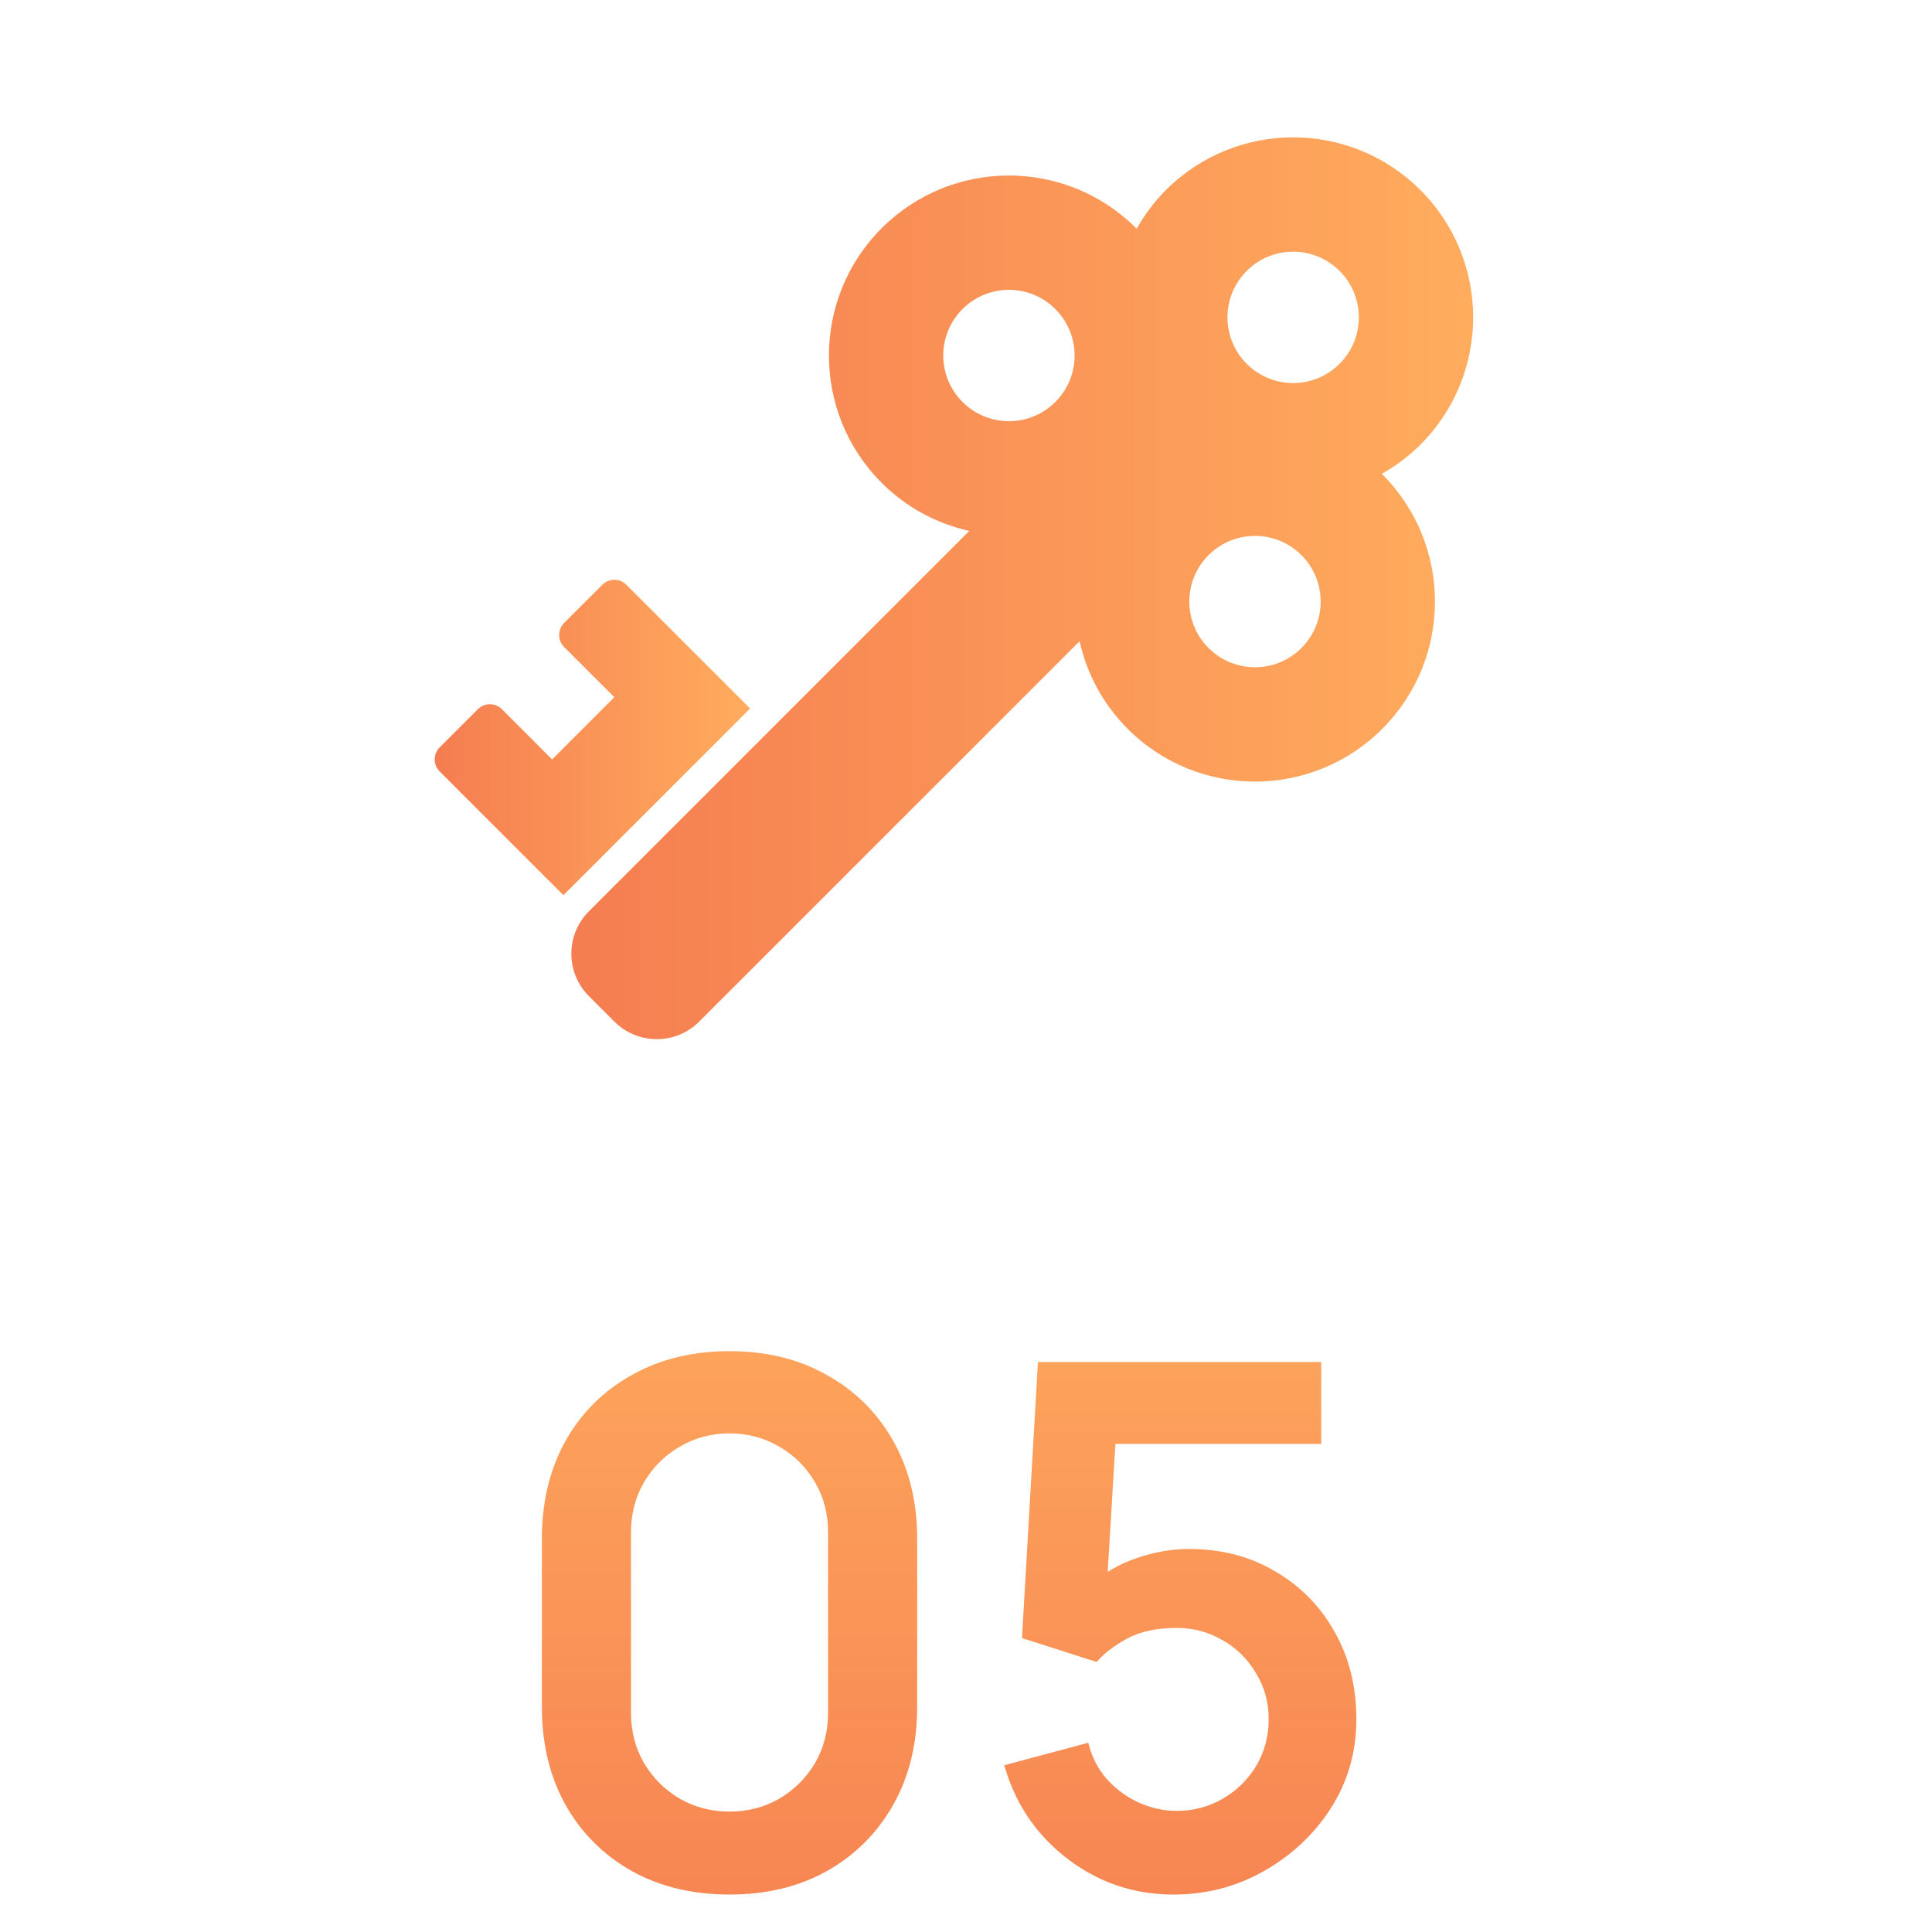 <svg width="80" height="80" viewBox="0 0 80 80" fill="none" xmlns="http://www.w3.org/2000/svg">
<g clip-path="url(#clip0_15759_3896)">
<path d="M30.208 78.449C28.678 78.449 27.328 78.124 26.158 77.474C24.988 76.814 24.073 75.899 23.413 74.729C22.763 73.559 22.438 72.209 22.438 70.679V63.719C22.438 62.189 22.763 60.839 23.413 59.669C24.073 58.499 24.988 57.589 26.158 56.939C27.328 56.279 28.678 55.949 30.208 55.949C31.738 55.949 33.083 56.279 34.243 56.939C35.413 57.589 36.328 58.499 36.988 59.669C37.648 60.839 37.978 62.189 37.978 63.719V70.679C37.978 72.209 37.648 73.559 36.988 74.729C36.328 75.899 35.413 76.814 34.243 77.474C33.083 78.124 31.738 78.449 30.208 78.449ZM30.208 75.014C30.968 75.014 31.658 74.834 32.278 74.474C32.898 74.104 33.388 73.614 33.748 73.004C34.108 72.384 34.288 71.694 34.288 70.934V63.449C34.288 62.679 34.108 61.989 33.748 61.379C33.388 60.759 32.898 60.269 32.278 59.909C31.658 59.539 30.968 59.354 30.208 59.354C29.448 59.354 28.758 59.539 28.138 59.909C27.518 60.269 27.028 60.759 26.668 61.379C26.308 61.989 26.128 62.679 26.128 63.449V70.934C26.128 71.694 26.308 72.384 26.668 73.004C27.028 73.614 27.518 74.104 28.138 74.474C28.758 74.834 29.448 75.014 30.208 75.014ZM48.589 78.449C47.489 78.449 46.464 78.224 45.514 77.774C44.564 77.314 43.744 76.684 43.054 75.884C42.374 75.084 41.884 74.154 41.584 73.094L45.064 72.164C45.204 72.744 45.459 73.244 45.829 73.664C46.209 74.084 46.649 74.409 47.149 74.639C47.659 74.869 48.184 74.984 48.724 74.984C49.424 74.984 50.064 74.814 50.644 74.474C51.224 74.134 51.684 73.679 52.024 73.109C52.364 72.529 52.534 71.889 52.534 71.189C52.534 70.489 52.359 69.854 52.009 69.284C51.669 68.704 51.209 68.249 50.629 67.919C50.049 67.579 49.414 67.409 48.724 67.409C47.894 67.409 47.204 67.559 46.654 67.859C46.114 68.159 45.699 68.479 45.409 68.819L42.319 67.829L42.979 56.399H54.709V59.789H44.914L46.264 58.514L45.784 66.464L45.124 65.654C45.684 65.144 46.334 64.764 47.074 64.514C47.814 64.264 48.529 64.139 49.219 64.139C50.569 64.139 51.764 64.449 52.804 65.069C53.854 65.679 54.674 66.514 55.264 67.574C55.864 68.634 56.164 69.839 56.164 71.189C56.164 72.539 55.814 73.764 55.114 74.864C54.414 75.954 53.489 76.824 52.339 77.474C51.199 78.124 49.949 78.449 48.589 78.449Z" fill="url(#paint0_linear_15759_3896)"/>
<g clip-path="url(#clip1_15759_3896)">
<path d="M47.066 9.472C47.39 8.9 47.789 8.359 48.277 7.871C51.187 4.96 55.906 4.96 58.817 7.871C61.728 10.781 61.728 15.5 58.817 18.411C58.329 18.898 57.788 19.297 57.215 19.622C57.222 19.628 57.229 19.634 57.236 19.64C60.146 22.55 60.147 27.27 57.236 30.18C54.325 33.092 49.606 33.092 46.696 30.18C45.661 29.146 45.002 27.881 44.703 26.553L28.953 42.302C27.983 43.272 26.41 43.272 25.44 42.302L24.386 41.248C23.416 40.277 23.416 38.705 24.386 37.734L40.135 21.985C38.806 21.685 37.541 21.026 36.507 19.992C33.597 17.081 33.596 12.363 36.507 9.451C39.418 6.541 44.137 6.541 47.047 9.451C47.054 9.458 47.059 9.466 47.066 9.472ZM50.043 22.987C48.981 24.049 48.981 25.77 50.043 26.833C51.106 27.895 52.827 27.895 53.889 26.834C54.952 25.77 54.951 24.049 53.889 22.987C52.827 21.926 51.106 21.925 50.043 22.987ZM39.854 12.799C38.792 13.86 38.792 15.582 39.855 16.644C40.917 17.706 42.639 17.707 43.7 16.644C44.763 15.582 44.762 13.86 43.7 12.799C42.639 11.736 40.917 11.736 39.854 12.799ZM51.624 11.217C50.561 12.28 50.561 14.002 51.623 15.064C52.685 16.127 54.408 16.127 55.47 15.063C56.533 14.002 56.531 12.28 55.47 11.219C54.408 10.156 52.685 10.156 51.624 11.217Z" fill="url(#paint1_linear_15759_3896)"/>
<path d="M31.06 29.338L23.33 37.067L18.206 31.944C17.931 31.669 17.931 31.223 18.206 30.948L19.787 29.367C20.062 29.092 20.509 29.092 20.784 29.367L22.861 31.446L25.437 28.869L23.359 26.791C23.085 26.516 23.085 26.07 23.36 25.794L24.94 24.214C25.215 23.939 25.661 23.939 25.936 24.214L31.06 29.338Z" fill="url(#paint2_linear_15759_3896)"/>
</g>
</g>
<defs>
<linearGradient id="paint0_linear_15759_3896" x1="39" y1="48.999" x2="39" y2="84.999" gradientUnits="userSpaceOnUse">
<stop stop-color="#FFAC5D"/>
<stop offset="1" stop-color="#F57D51"/>
</linearGradient>
<linearGradient id="paint1_linear_15759_3896" x1="61" y1="24.359" x2="23.658" y2="24.359" gradientUnits="userSpaceOnUse">
<stop stop-color="#FFAC5D"/>
<stop offset="1" stop-color="#F57D51"/>
</linearGradient>
<linearGradient id="paint2_linear_15759_3896" x1="31.06" y1="30.537" x2="18" y2="30.537" gradientUnits="userSpaceOnUse">
<stop stop-color="#FFAC5D"/>
<stop offset="1" stop-color="#F57D51"/>
</linearGradient>
<clipPath id="clip0_15759_3896">
<rect width="80" height="80" fill="white" transform="translate(0 -0.001)"/>
</clipPath>
<clipPath id="clip1_15759_3896">
<rect width="43" height="43" fill="white" transform="translate(18 2.999)"/>
</clipPath>
</defs>
</svg>
